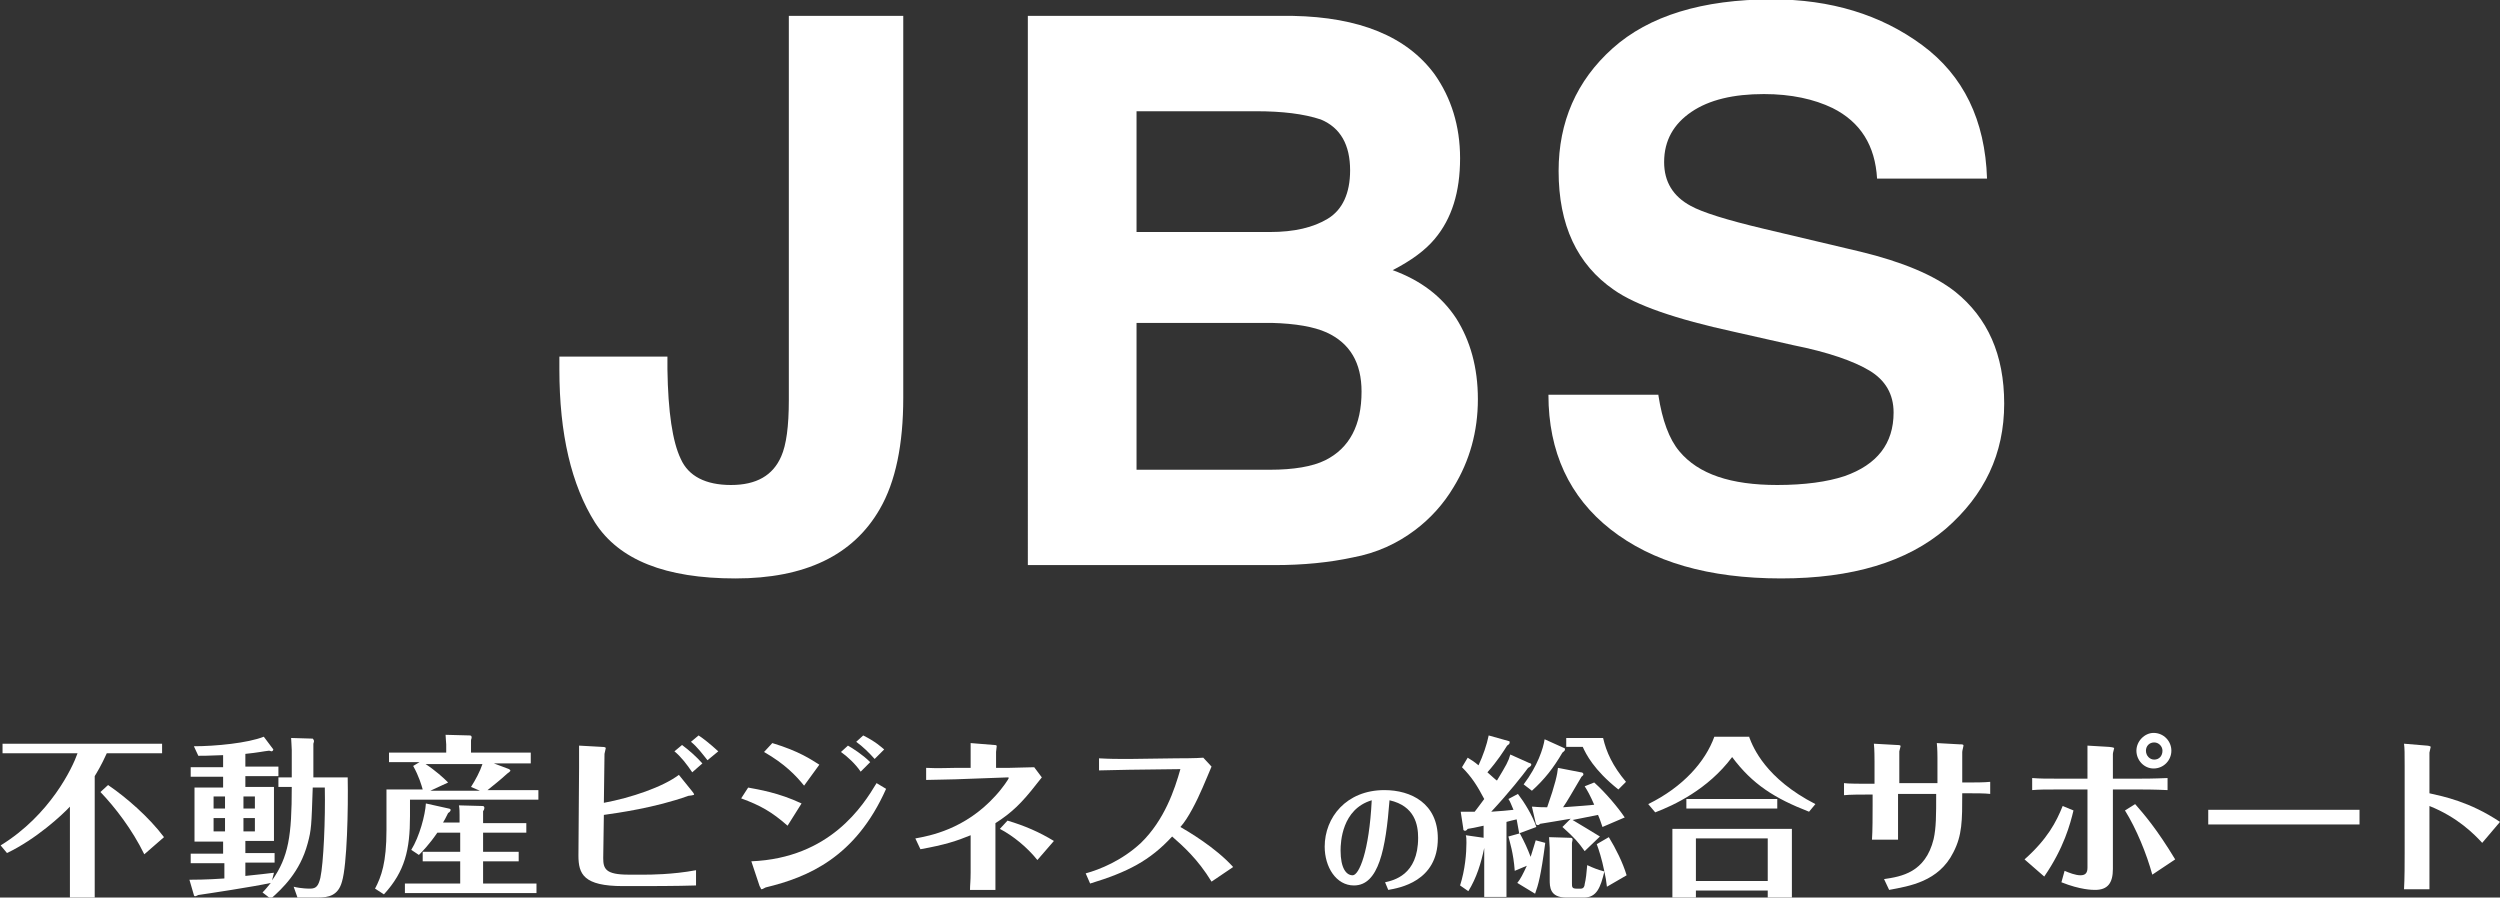 <?xml version="1.0" encoding="utf-8"?>
<!-- Generator: Adobe Illustrator 25.0.1, SVG Export Plug-In . SVG Version: 6.00 Build 0)  -->
<svg version="1.1" id="レイヤー_1" xmlns="http://www.w3.org/2000/svg" xmlns:xlink="http://www.w3.org/1999/xlink" x="0px"
	 y="0px" viewBox="0 0 393.3 141.2" style="enable-background:new 0 0 393.3 141.2;" xml:space="preserve">
<rect x="0" y="0" width="393.3" height="141.2" fill="#333333" stroke="none"/>
<style type="text/css">
	.st0{enable-background:new    ;}
	.st1{fill:#FFFFFF;}
</style>
<g id="グループ_319" transform="translate(-462 -417)">
	<g transform="matrix(1, 0, 0, 1, 462, 417)">
		<g class="st0">
			<path class="st1" d="M14.8,141.2h-3.8v-14.3c-1.2,1.3-5.3,5.1-9.9,7.3l-1-1.2c7.8-4.8,11.3-12.2,12.1-14.5H0.4V117h25.1v1.5h-8.7
				c-0.9,2-1.6,3.1-1.9,3.6V141.2z M22.7,134.4c-1.9-3.9-4.6-7.4-6.9-9.8l1.2-1.1c2.8,1.9,6.4,5,8.8,8.2L22.7,134.4z"/>
			<path class="st1" d="M38.6,120.6h5.2v1.5h-5.2v1.7h4.5v8.5h-4.5v1.9h4.6v1.5h-4.6v2.1c2.1-0.2,3.6-0.4,4.5-0.5l-0.3,1.2
				c2.6-3.7,3.1-7,3.1-14.7h-2.1v-1.5h2.1v-4.3c0-0.4-0.1-1.7-0.1-1.9l3.4,0.1c0,0,0.2,0.2,0.2,0.4c0,0.1-0.1,0.4-0.1,0.4v5.3h5.4
				c0.1,4.9-0.1,13.8-0.9,16.4c-0.6,2.2-2.1,2.5-3.8,2.5h-3.2l-0.6-1.7c1.2,0.3,2.4,0.3,2.6,0.3c1,0,1.3-0.5,1.6-1.7
				c0.5-2.3,0.8-9.2,0.7-14.2h-1.9c-0.2,5.9-0.2,6.6-0.8,8.8c-1.2,4.5-4,7.1-5.8,8.7l-1.3-1c0.5-0.5,0.8-0.9,1.3-1.5
				c-2.7,0.6-10,1.7-11.4,1.9c-0.2,0.1-0.4,0.2-0.5,0.2c-0.1,0-0.2-0.1-0.2-0.2l-0.7-2.4c0.5,0,2.7,0,5.5-0.2v-2.4H30v-1.5h5.1v-1.9
				h-4.5v-8.5h4.5v-1.7H30v-1.5h5.1v-1.9c-2.5,0.1-3.2,0.1-3.9,0.1l-0.7-1.5c3.4,0,8.5-0.5,11-1.5l1.5,2c0,0.1-0.1,0.3-0.3,0.3
				c-0.1,0-0.2-0.1-0.4-0.1c-0.9,0.1-1.7,0.3-3.7,0.5V120.6z M35.4,127.2v-1.9h-1.8v1.9H35.4z M33.6,128.7v2.1h1.8v-2.1H33.6z
				 M40.1,127.2v-1.9h-1.8v1.9H40.1z M38.3,128.7v2.1h1.8v-2.1H38.3z"/>
			<path class="st1" d="M83.5,118.6v1.5h-5.8l2.4,0.9c0.1,0.1,0.2,0.2,0.2,0.2c0,0.2-0.4,0.4-0.5,0.5c-1.2,1.1-2,1.7-3.1,2.6h8v1.5
				H64.5v2.6c0,5.3-0.8,8.7-4.1,12.3l-1.4-0.9c1-1.9,1.8-4.1,1.8-9.2v-6.4h5.7c-0.2-0.7-0.6-2.1-1.5-3.7l1-0.6h-4.8v-1.5h9v-1.3
				c0-0.1-0.1-1.2-0.1-1.5l3.8,0.1c0.2,0,0.3,0.1,0.3,0.3c0,0.2-0.1,0.3-0.1,0.5v1.9H83.5z M72.3,129.4v-1.2c0-0.4,0-1-0.1-1.5
				l3.7,0.1c0.2,0,0.3,0.1,0.3,0.3c0,0.2-0.1,0.4-0.2,0.5v1.9h6.8v1.5H76v3h5.6v1.5H76v3.5h8.4v1.5H63.7V139h8.7v-3.5h-5.9v-1.5h5.9
				v-3h-3.6c-1.3,1.9-2.4,3-2.9,3.5l-1.2-0.8c1.3-2.1,2.2-5.5,2.3-7.3l3.6,0.8c0.1,0,0.3,0.1,0.3,0.2c0,0.2-0.2,0.4-0.4,0.5
				c-0.4,0.8-0.6,1.2-0.8,1.5H72.3z M66.8,120.1c1.7,1.1,3,2.3,3.7,3l-2.8,1.3h7.8l-1.4-0.6c0.7-1.1,1.4-2.4,1.8-3.6H66.8z"/>
			<path class="st1" d="M95,126.3c4.3-0.8,9.3-2.5,11.8-4.4l2.1,2.6c0.1,0.1,0.3,0.4,0.3,0.5c0,0.1-0.8,0.2-0.9,0.2
				c-5.3,1.9-11.2,2.7-13.3,3l-0.1,6.8c0,1.7,0.4,2.6,4,2.6h2.6c0.6,0,4.3,0,8-0.7v2.4c-2.8,0.1-8,0.1-8.8,0.1H98
				c-6.2,0-7-1.9-7-4.8l0.1-13.8c0-1,0-2.5,0-3.5l3.6,0.2c0.5,0,0.6,0.1,0.6,0.2c0,0.1-0.2,0.8-0.2,0.9L95,126.3z M108.9,121.5
				c-0.8-1.2-1.8-2.5-2.8-3.3l1.2-1c1.2,0.9,2.2,1.8,3.2,2.9L108.9,121.5z M111.3,119.6c-0.8-1-1.6-2.1-2.6-2.9l1.2-1
				c0.5,0.3,1.8,1.3,3.1,2.5L111.3,119.6z"/>
			<path class="st1" d="M117.7,123.9c1.6,0.3,4.8,0.8,8.4,2.5l-2.2,3.5c-2.5-2.2-4.3-3.2-7.3-4.3L117.7,123.9z M118.2,135.5
				c12.4-0.5,17.6-8.8,19.7-12.3l1.5,0.9c-4.8,10.8-12.3,13.9-18.9,15.5c-0.1,0-0.5,0.3-0.7,0.3c-0.1,0-0.1-0.2-0.3-0.5L118.2,135.5
				z M121.5,116.9c4.3,1.3,6.1,2.6,7.4,3.4l-2.4,3.3c-1.3-1.6-3-3.4-6.3-5.3L121.5,116.9z M133.4,117.3c0.7,0.4,2.3,1.4,3.5,2.6
				l-1.5,1.5c-0.8-1.2-2.1-2.4-3.1-3.1L133.4,117.3z M135.8,115.7c2,1,2.8,1.8,3.3,2.2l-1.5,1.5c-0.9-1-1.8-1.9-2.9-2.7L135.8,115.7
				z"/>
			<path class="st1" d="M150.3,122.6c-0.6,0-3.8,0.1-4.6,0.1v-1.9c1.9,0.1,3.6,0,4.7,0l2.3,0v-1.7c0-0.5,0-1.7,0-2.2l3.7,0.3
				c0.4,0,0.4,0.1,0.4,0.2c0,0.1-0.1,0.8-0.1,0.9v2.5l2,0c0.9,0,3-0.1,4-0.1l1.2,1.6c-0.2,0.3-0.6,0.7-0.8,1c-2.4,3.1-4,4.6-6.5,6.2
				v7.8c0,1.1,0,1.9,0,2.7h-4c0-0.8,0.1-1.3,0.1-2.8v-5.8c-2.2,0.9-4,1.5-7.9,2.2l-0.8-1.7c2.2-0.4,7.8-1.4,12.6-6.7
				c1.2-1.3,2.1-2.7,2.1-2.8c0-0.1-0.1-0.1-0.2-0.1L150.3,122.6z M158.5,129.1c2.7,0.8,5,1.8,7.3,3.2l-2.6,3c-1.6-2-3.8-3.8-5.9-4.9
				L158.5,129.1z"/>
			<path class="st1" d="M190.6,138.7c-2.2-3.6-4.5-5.6-6.2-7.1c-3.5,3.8-7,5.6-12.9,7.4l-0.7-1.6c2.2-0.6,5.7-2,8.7-4.8
				c3.7-3.6,5.3-8.4,6.2-11.6l-8.1,0.1c-1,0-3.7,0.1-4.7,0.1l0-1.9c1.8,0.1,2.8,0.1,4.7,0.1l7.4-0.1c0.4,0,3.3,0,4.3-0.1l1.3,1.4
				c-0.1,0.3-1.2,2.8-1.4,3.3c-0.9,2.1-2.3,4.9-3.5,6.2c1.2,0.7,5.5,3.2,8.3,6.3L190.6,138.7z"/>
		</g>
		<g class="st0">
			<path class="st1" d="M217.9,138.8c1.3-0.3,5.2-1.1,5.2-7c0-2-0.5-5-4.5-5.9c-0.6,7.7-1.7,13.4-5.6,13.4c-2.8,0-4.6-2.9-4.6-6.1
				c0-4.6,3.4-8.9,9.4-8.9c4.2,0,8.4,2.1,8.4,7.6c0,6.8-6.1,7.8-7.8,8.1L217.9,138.8z M210.9,133.8c0,2.8,0.9,3.9,1.9,3.9
				c1,0,2.6-3.7,3-11.8C211.1,127.3,210.9,132.5,210.9,133.8z"/>
		</g>
		<g class="st0">
			<path class="st1" d="M240.5,120c0.3,0.1,0.4,0.1,0.4,0.3c0,0.2-0.3,0.4-0.5,0.5c-0.8,1.1-3,3.9-5.8,6.9c1.7-0.1,2.5-0.2,3.5-0.3
				c-0.4-0.9-0.5-1.3-0.8-1.7l1.5-0.8c1,1.3,2.3,3.4,2.9,5.2l-2.7,1c-0.1-0.6-0.2-1.1-0.4-2.2c-0.5,0.1-1.2,0.3-1.6,0.4v11.8h-3.5
				v-7.7c-0.5,2.4-1.2,4.7-2.5,6.8l-1.3-0.9c0.8-2.5,1-5.1,1-6.7c0-0.5,0-0.9-0.1-1.2l2.8,0.4v-1.9c-1.4,0.3-1.8,0.4-2.5,0.5
				c-0.2,0.3-0.4,0.3-0.4,0.3c-0.3,0-0.3-0.2-0.3-0.4l-0.4-2.6c0.6,0,1.6,0,2.2,0c0.3-0.4,1-1.3,1.5-2c-1.1-2.1-2-3.5-3.5-5l0.9-1.5
				c0.6,0.4,1,0.6,1.7,1.2c0.7-1.5,1.3-3.2,1.6-4.7l3.2,0.9c0.1,0,0.1,0.1,0.1,0.2c0,0.2-0.1,0.3-0.4,0.5c-0.5,0.8-1.5,2.4-3.1,4.2
				c0.8,0.7,1.2,1.1,1.5,1.3c1.5-2.5,1.8-3,2.1-4.1L240.5,120z M243.1,132.6c-0.7,5.3-1.1,6.6-1.6,8l-2.8-1.7
				c0.5-0.6,0.9-1.4,1.5-2.7l-1.9,0.8c-0.2-2.8-0.8-4.6-1-5.4l1.8-0.5c0.8,1.5,1.2,2.4,1.7,3.7c0.4-1.2,0.6-2,0.8-2.6L243.1,132.6z
				 M246.1,117.7c0.1,0,0.1,0.1,0.1,0.2c0,0.1,0,0.2-0.4,0.5c-1.4,2.4-2.8,4.2-4.8,6l-1.3-1c2.2-2.9,3.1-5.7,3.3-7.1L246.1,117.7z
				 M249.3,133.9c-1-1.4-1.5-2-3.5-3.8l1.3-1.3c-1.1,0.2-4.2,0.7-4.8,0.8c-0.1,0.1-0.2,0.2-0.4,0.2c-0.2,0-0.3-0.2-0.3-0.3l-0.6-2.6
				c0.5,0,0.7,0.1,2.4,0.1c1.3-3.7,1.6-5.2,1.7-6.2l3.6,0.7c0.2,0,0.4,0.1,0.4,0.3c0,0.2-0.1,0.2-0.3,0.4c-1.6,2.7-2.2,3.8-2.9,4.8
				c2.6-0.2,4.2-0.3,4.9-0.4c-0.6-1.4-1.1-2.3-1.5-2.9l1.5-0.6c1.8,1.6,3.8,4,4.8,5.5l-3.5,1.5c-0.2-0.5-0.3-1-0.7-1.9
				c-1.4,0.3-3.1,0.6-4,0.8c0.8,0.5,3.7,2.2,4.3,2.6L249.3,133.9z M253.1,131.7c1.1,1.8,2.2,4,2.8,6l-3.1,1.8
				c-0.1-0.9-0.2-1.5-0.4-2.4c-0.6,2.5-1.2,4.1-3.2,4.1h-2.8c-2.6,0-2.6-1.7-2.6-2.8v-5c0-0.4-0.1-1.3-0.1-1.7l3.3,0.1
				c0.2,0,0.4,0,0.4,0.3c0,0.1-0.1,0.4-0.1,0.5v6.4c0,0.5,0,0.8,0.7,0.8h0.7c0.5,0,0.6-0.5,0.6-0.7c0.2-0.8,0.3-1.8,0.4-3
				c1.1,0.5,1.6,0.7,2.7,1c-0.4-2-0.9-3.5-1.2-4.3L253.1,131.7z M246.4,117.6v-1.5h5.8c0.5,2.2,1.5,4.4,3.6,6.9l-1.2,1.2
				c-3.9-3.1-5.1-5.6-5.6-6.7H246.4z"/>
			<path class="st1" d="M275.2,116c0.6,1.6,2.6,6.5,10.4,10.5l-1,1.2c-5.4-2.1-8.9-4.3-12.1-8.6c-3.8,5.1-9.2,7.6-12.1,8.7l-1.1-1.3
				c5.5-2.7,9-6.7,10.4-10.6H275.2z M266.8,140.1v1.1h-3.7v-10.8h18.8v10.8h-3.8v-1.1H266.8z M279.6,125.7v1.5h-14.3v-1.5H279.6z
				 M278.1,138.6v-6.7h-11.3v6.7H278.1z"/>
			<path class="st1" d="M294.8,125h-1.2c-0.9,0-2.6,0-3.5,0.1v-1.9c0.5,0.1,2.9,0.1,3.5,0.1h1.3v-3.5c0-0.4,0-1.9-0.1-2.8l3.6,0.2
				c0.6,0,0.6,0.1,0.6,0.2c0,0.1-0.2,0.7-0.2,0.8v5h6v-4c0-0.2,0-1.4-0.1-2.3l3.6,0.2c0.4,0,0.6,0,0.6,0.2c0,0.1-0.2,0.8-0.2,1v4.8
				h1c0.9,0,2.5,0,3.4-0.1v1.9c-0.8-0.1-2.3-0.1-3.2-0.1h-1.2c0,4.3,0,6.6-1.4,9.3c-2.3,4.6-6.9,5.3-10.1,5.9l-0.8-1.7
				c2.7-0.4,6.5-1,7.8-6.3c0.4-1.8,0.4-3.7,0.4-7.1h-6v1.8c0,3.5,0,3.8,0,5.4h-4.1c0.1-1.3,0.1-4,0.1-5.4V125z"/>
			<path class="st1" d="M318.5,135.2c3.6-3.2,5-5.9,6-8.4l1.7,0.7c-0.5,2.1-1.5,5.9-4.6,10.4L318.5,135.2z M328.4,120
				c0-0.8,0-1.8,0-2.7l3.4,0.2c0.2,0,0.8,0.1,0.8,0.2c0,0.1-0.2,0.7-0.2,0.9v3.9h3.9c0.8,0,2.5,0,4.7-0.1v1.9
				c-2-0.1-3.9-0.1-4.6-0.1h-4v12.5c0,2.2-0.8,3.3-2.8,3.3c-0.4,0-2.3,0-5.3-1.2l0.5-1.8c0.7,0.3,1.7,0.7,2.5,0.7
				c0.8,0,1.1-0.4,1.1-1.2v-12.3h-4.3c-2.3,0-3.3,0-4.4,0.1v-1.9c1.2,0.1,2.2,0.1,4.4,0.1h4.3V120z M338.6,137.6
				c-0.9-3.3-2.5-7.2-4.3-10.1l1.6-1c1.4,1.6,3.4,3.9,6.3,8.7L338.6,137.6z M338.8,115.3c1.6,0,2.8,1.3,2.8,2.8s-1.2,2.8-2.8,2.8
				c-1.5,0-2.7-1.3-2.7-2.8C336.1,116.6,337.4,115.3,338.8,115.3z M338.9,116.8c-0.8,0-1.3,0.6-1.3,1.3c0,0.8,0.6,1.4,1.3,1.4
				c0.8,0,1.3-0.6,1.3-1.4C340.2,117.4,339.6,116.8,338.9,116.8z"/>
			<path class="st1" d="M347.4,127.4c1.9,0,5.9,0,6.7,0h10.3c2.1,0,4.6,0,6.8,0v2.3c-1.6,0-5,0-6.7,0h-10.3c-4.7,0-5.3,0-6.8,0
				V127.4z"/>
			<path class="st1" d="M378.3,120.4c0-1.8,0-2.7-0.1-3.4l3.6,0.3c0.2,0,0.6,0.1,0.6,0.2c0,0.1-0.2,0.8-0.2,0.9v6.4
				c2.2,0.5,6.3,1.3,11.1,4.5l-2.8,3.3c-1.2-1.3-3.8-4-8.3-5.8v7.5c0,0.2,0,5,0,5.6h-4c0.1-1.7,0.1-4,0.1-5.8V120.4z"/>
		</g>
	</g>
	<g transform="matrix(1, 0, 0, 1, 462, 417)">
		<g class="st0">
			<path class="st1" d="M105,56.1v2c0.1,6.7,0.8,11.4,2.1,14.1c1.2,2.7,3.9,4.1,7.9,4.1c4,0,6.6-1.5,7.9-4.5
				c0.8-1.8,1.2-4.7,1.2-8.9V2.5h18v60.1c0,7.3-1.2,13.2-3.7,17.5c-4.2,7.3-11.8,10.9-22.7,10.9c-11,0-18.3-2.9-22.1-8.8
				C89.9,76.3,88,68.3,88,58.1v-2H105z"/>
			<path class="st1" d="M225.7,11.7c2.6,3.7,4,8.1,4,13.2c0,5.3-1.3,9.5-4,12.7c-1.5,1.8-3.7,3.4-6.6,4.9c4.4,1.6,7.7,4.1,10,7.6
				c2.2,3.5,3.4,7.7,3.4,12.7c0,5.1-1.3,9.7-3.8,13.8c-1.6,2.7-3.7,5-6.1,6.8c-2.8,2.1-6,3.6-9.8,4.3c-3.7,0.8-7.8,1.2-12.2,1.2
				h-38.9V2.5h41.7C213.8,2.7,221.3,5.7,225.7,11.7z M178.8,17.5v19h21c3.8,0,6.8-0.7,9.1-2.1c2.3-1.4,3.5-4,3.5-7.6
				c0-4-1.5-6.7-4.6-8c-2.7-0.9-6.1-1.3-10.2-1.3H178.8z M178.8,50.9v23h21c3.7,0,6.7-0.5,8.7-1.5c3.8-1.9,5.7-5.5,5.7-10.8
				c0-4.5-1.8-7.6-5.5-9.3c-2-0.9-4.9-1.4-8.6-1.5H178.8z"/>
			<path class="st1" d="M260.9,62.2c0.6,3.9,1.7,6.9,3.3,8.8c3,3.6,8.1,5.3,15.4,5.3c4.3,0,7.9-0.5,10.6-1.4c5.1-1.8,7.7-5.1,7.7-10
				c0-2.9-1.3-5.1-3.8-6.6c-2.5-1.5-6.5-2.9-12-4l-9.3-2.1c-9.2-2-15.5-4.2-18.9-6.6c-5.8-4-8.7-10.2-8.7-18.7
				c0-7.7,2.8-14.2,8.5-19.3c5.7-5.1,14.1-7.7,25.1-7.7c9.2,0,17.1,2.4,23.6,7.2c6.5,4.8,9.9,11.8,10.2,21h-17.3
				c-0.3-5.2-2.6-8.9-7-11.1c-2.9-1.4-6.5-2.2-10.8-2.2c-4.8,0-8.6,0.9-11.4,2.8s-4.3,4.5-4.3,7.9c0,3.1,1.4,5.4,4.2,6.9
				c1.8,1,5.6,2.2,11.5,3.6l15.2,3.6c6.6,1.6,11.6,3.7,14.9,6.3c5.1,4.1,7.7,9.9,7.7,17.6c0,7.9-3.1,14.4-9.2,19.7
				c-6.1,5.2-14.7,7.8-25.9,7.8c-11.4,0-20.3-2.6-26.8-7.7c-6.5-5.1-9.8-12.2-9.8-21.2H260.9z"/>
		</g>
	</g>
</g>
</svg>

